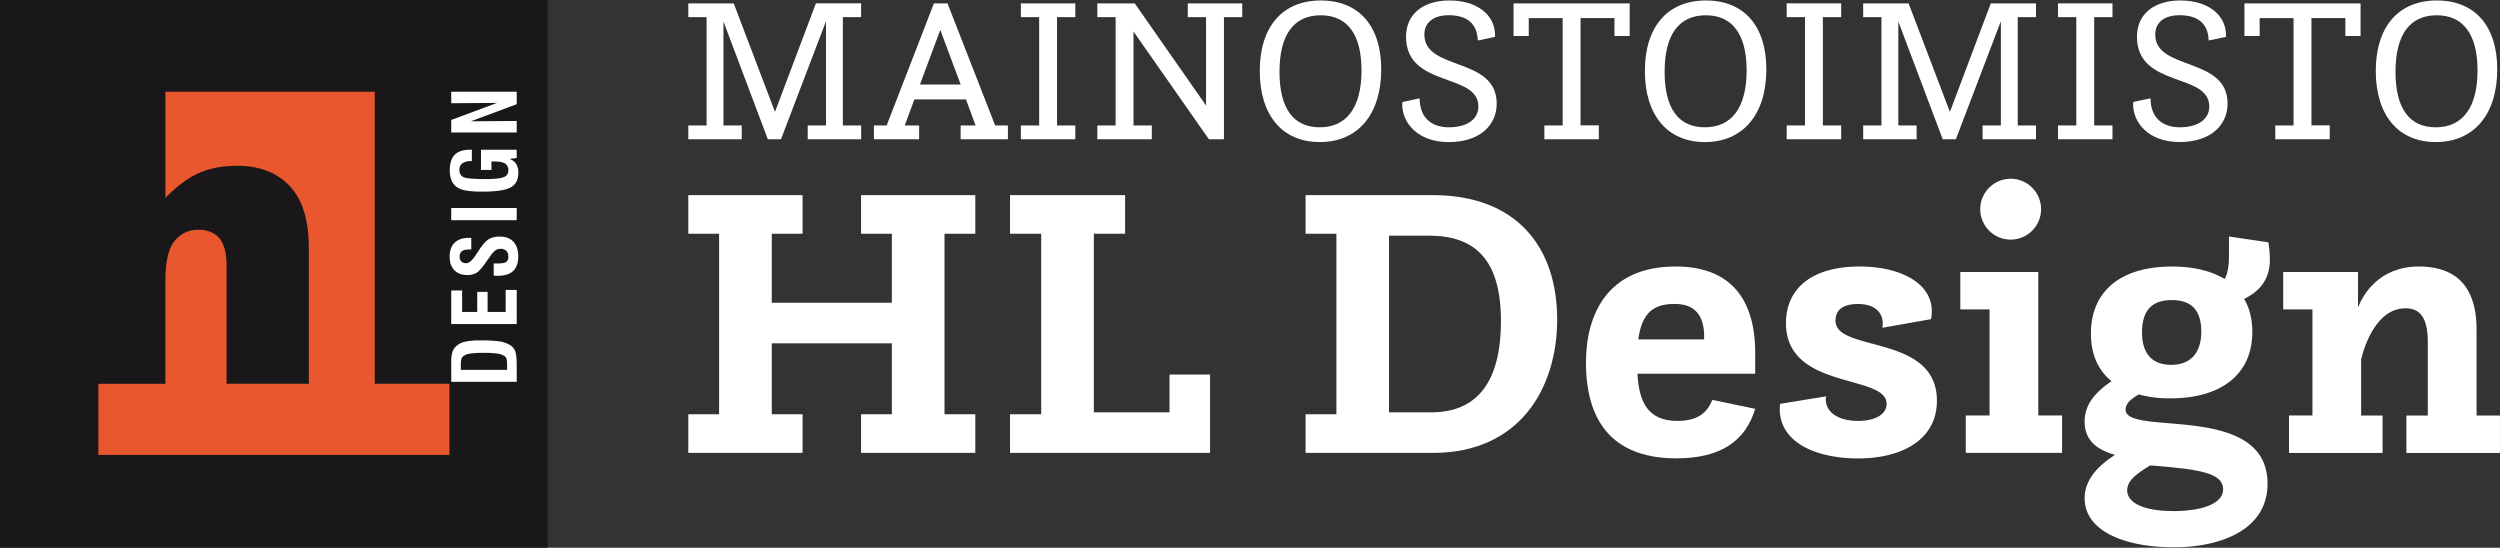 <?xml version="1.0" encoding="UTF-8" standalone="no"?>
<svg
   xmlns:dc="http://purl.org/dc/elements/1.1/"
   xmlns:cc="http://creativecommons.org/ns#"
   xmlns:rdf="http://www.w3.org/1999/02/22-rdf-syntax-ns#"
   xmlns:svg="http://www.w3.org/2000/svg"
   xmlns="http://www.w3.org/2000/svg"
   xmlns:sodipodi="http://sodipodi.sourceforge.net/DTD/sodipodi-0.dtd"
   xmlns:inkscape="http://www.inkscape.org/namespaces/inkscape"
   id="Layer_1"
   data-name="Layer 1"
   viewBox="0 0 1670.86 366.07"
   version="1.1"
   sodipodi:docname="logo2020_light.svg"
   inkscape:version="0.92.1 r15371">
  <rect x="0" y="0" width="1670.86" height="366.07" fill="#333333" stroke="none"/>
  <sodipodi:namedview
     pagecolor="#ffffff"
     bordercolor="#666666"
     borderopacity="1"
     objecttolerance="10"
     gridtolerance="10"
     guidetolerance="10"
     inkscape:pageopacity="0"
     inkscape:pageshadow="2"
     inkscape:window-width="1920"
     inkscape:window-height="1017"
     id="namedview71"
     showgrid="false"
     inkscape:zoom="1.8773373"
     inkscape:cx="154.59067"
     inkscape:cy="182.17562"
     inkscape:window-x="1912"
     inkscape:window-y="-8"
     inkscape:window-maximized="1"
     inkscape:current-layer="Layer_1" />
  <defs
     id="defs4">
    <style
       id="style2">.cls-1,.cls-3{fill:#1a171a;}.cls-2{fill:#e8572d;}.cls-3{fill-rule:evenodd;}.cls-4{fill:#fff;}.cls-5{fill:#1a181b;}</style>
  </defs>
  <path
     class="cls-1"
     d="M 58,62.93 V 429 H 424.1 V 62.93 Z"
     id="path6"
     transform="translate(-58.04,-62.93)"
     inkscape:connector-curvature="0"
     style="fill:#1a171a"
     sodipodi:nodetypes="ccccc" />
  <path
     d="M 110.561 61.301 L 110.561 132.34 C 117.961 124.627 125.312 119.114 132.619 115.801 C 139.926 112.487 148.592 110.821 158.619 110.801 C 173.419 110.801 185.086 115.313 193.619 124.34 C 202.152 133.367 206.411 147.23 206.391 165.93 L 206.391 256.471 L 151.439 256.471 L 151.439 178.119 C 151.439 169.179 149.796 162.846 146.51 159.119 C 143.223 155.392 138.607 153.544 132.66 153.57 A 19.65 19.65 0 0 0 116.66 161.09 C 112.58 166.09 110.539 175.09 110.539 188.09 L 110.539 256.49 L 65.74 256.49 L 65.74 304.051 L 300.35 304.051 L 300.35 256.449 L 250.471 256.449 L 250.471 61.301 L 110.561 61.301 z "
     id="rect8"
     style="fill:#e8572d;fill-opacity:1" />
  <path
     class="cls-4"
     d="M403.38,318.11H359.62V305a23.71,23.71,0,0,1,.68-6.38,8.82,8.82,0,0,1,2.22-3.91,12.29,12.29,0,0,1,5.67-3.25,43,43,0,0,1,10.64-1,89.82,89.82,0,0,1,13.17.65,19.42,19.42,0,0,1,6.55,2.22,8.16,8.16,0,0,1,3.77,4.19q1.06,2.69,1.06,9.31Zm-6.45-8v-3.61a12.74,12.74,0,0,0-.4-3.87,3.5,3.5,0,0,0-1.36-1.76,11.8,11.8,0,0,0-4.67-1.62,66.47,66.47,0,0,0-9.51-.48,54.7,54.7,0,0,0-9.27.56,8.92,8.92,0,0,0-4.37,1.94,3.77,3.77,0,0,0-1,1.83,14.86,14.86,0,0,0-.3,3.51v3.5Z"
     transform="translate(-58.04 -62.93)"
     id="path14" />
  <path
     class="cls-4"
     d="M403.38,279.53H359.62V257.05h7.27v14.38H377V258h6.93v13.39H396V256.71h7.39Z"
     transform="translate(-58.04 -62.93)"
     id="path16" />
  <path
     class="cls-4"
     d="M388,247.17V239h2.81c2.69,0,4.53-.33,5.5-1a3.91,3.91,0,0,0,1.47-3.48,5.44,5.44,0,0,0-1.31-3.93,5.14,5.14,0,0,0-3.87-1.35,5.94,5.94,0,0,0-3.36.93,16.85,16.85,0,0,0-3.63,4.07l-2.95,4.18q-3.76,5.4-6.2,6.86a11.75,11.75,0,0,1-6.14,1.46q-5.5,0-8.64-3.27t-3.12-9q0-6.08,3.32-9.32t9.55-3.24l1,0,.59,0v7.73h-1.16q-3.55,0-5.09,1.17a4.5,4.5,0,0,0-1.53,3.83,4.11,4.11,0,0,0,1.15,3.09,4.35,4.35,0,0,0,3.19,1.12q2.76,0,6.11-5l.06-.09,3-4.49q3.18-4.8,6-6.5a13.77,13.77,0,0,1,7.21-1.71q6,0,9.21,3.41t3.24,9.75q0,6.58-3.42,9.82t-10.4,3.22c-.49,0-1.3,0-2.44-.11Z"
     transform="translate(-58.04 -62.93)"
     id="path18" />
  <path
     class="cls-4"
     d="M403.38,210.09H359.62v-8.15h43.76Z"
     transform="translate(-58.04 -62.93)"
     id="path20" />
  <path
     class="cls-4"
     d="M403.38,168.53l-4.83.59a9,9,0,0,1,4.52,3.43,11.19,11.19,0,0,1,1.37,6q0,6.87-5.21,9.68T380.16,191a64.9,64.9,0,0,1-10.38-.66,15.77,15.77,0,0,1-6-2.09,10.29,10.29,0,0,1-3.87-4.52,17.31,17.31,0,0,1-1.25-7q0-7.05,3.33-10.39T372.29,163h1.11v7.62H373a10.05,10.05,0,0,0-5.93,1.46,5,5,0,0,0-2,4.36q0,3.56,2.72,4.86t14.47,1.31q9.27,0,12.39-1.25a4.52,4.52,0,0,0,3.13-4.52,5,5,0,0,0-2.22-4.62c-1.48-.92-4-1.37-7.5-1.37H386.5v5.65h-7V163h23.87Z"
     transform="translate(-58.04 -62.93)"
     id="path22" />
  <path
     class="cls-4"
     d="M403.38,151.48H359.62V143.1l30.61-11.4-30.61.23v-7.7h43.76v8.33L372.72,144l30.66-.23Z"
     transform="translate(-58.04 -62.93)"
     id="path24" />
  <path
     class="cls-5"
     d="M518.06,339.81h20.59V219.14H518.06v-25.8h76.37v25.8H573.84v46.13h80.27V219.14H633.52v-25.8h76.36v25.8H689.29V339.81h20.59v25.8H633.52v-25.8h20.59V292.38H573.84v47.43h20.59v25.8H518.06Z"
     transform="translate(-58.04 -62.93)"
     id="path26"
     style="fill:#ffffff;fill-opacity:1" />
  <path
     class="cls-5"
     d="M733.07,339.81h20.85V219.14H733.07v-25.8H810v25.8H789.11V338.51h50.56V313.23h27.1v52.38H733.07Z"
     transform="translate(-58.04 -62.93)"
     id="path28"
     style="fill:#ffffff;fill-opacity:1" />
  <path
     class="cls-5"
     d="M930.62,339.81h20.59V219.14H930.62v-25.8h85c56,0,83.14,34.66,83.14,83.14,0,46.13-25.28,89.13-82.88,89.13H930.62Zm84.18-1.3c29.19,0,46.39-18.77,46.39-61,0-40.92-17.2-57.07-48-57.07H986.39V338.51Z"
     transform="translate(-58.04 -62.93)"
     id="path30"
     style="fill:#ffffff;fill-opacity:1" />
  <path
     class="cls-5"
     d="M1231.12,336.16c-6.52,21.63-23.2,33.1-52.65,33.1-38.57,0-60.46-20.33-60.46-64.11,0-32.06,14.33-64.11,59.94-64.11,34.66,0,53.17,19.54,53.17,57.85V312.7h-78.71c1,18.51,6.78,31.54,26.58,31.54,13.82,0,20.07-5.47,23.46-14.07ZM1197,289.77v-2.08c0-12-4.7-21.63-19.55-21.63-14.07,0-21.89,5.47-24.5,23.71Z"
     transform="translate(-58.04 -62.93)"
     id="path32"
     style="fill:#ffffff;fill-opacity:1" />
  <path
     class="cls-5"
     d="M1278.55,327.82a5.78,5.78,0,0,0-.26,2.09c0,7.81,7.3,14.33,21.63,14.33,10.16,0,19-3.65,19-11.47,0-20.07-67.24-8.86-67.24-53.94,0-22.16,16.16-37.79,49.26-37.79,26.06,0,48.22,10.42,48.22,30a35.37,35.37,0,0,1-.52,5.21L1316.08,282a12.66,12.66,0,0,0,.26-3.12c0-6-4.17-12.77-16.42-12.77-10.16,0-15.12,3.9-15.12,11.2,0,21.37,67.76,8.6,67.76,53.43,0,25.8-22.93,38.57-52.64,38.57-27.37,0-52.39-10.16-52.39-33.1a16.13,16.13,0,0,1,.26-3.39Z"
     transform="translate(-58.04 -62.93)"
     id="path34"
     style="fill:#ffffff;fill-opacity:1" />
  <path
     class="cls-5"
     d="M1371.85,340.59h15.9V269.7H1368.2v-25h52.13v95.91h15.89v25h-64.37Zm30-158.19a20.33,20.33,0,1,1-20.33,20.32A20.35,20.35,0,0,1,1401.82,182.4Z"
     transform="translate(-58.04 -62.93)"
     id="path36"
     style="fill:#ffffff;fill-opacity:1" />
  <path
     class="cls-5"
     d="M1547.77,221l26.32,3.91a73.71,73.71,0,0,1,1,11.46c0,10.95-4.43,20.07-17.2,26.33,3.65,6.25,5.47,13.55,5.47,22.15,0,27.88-20.32,44.31-54.73,44.31a75.71,75.71,0,0,1-21.11-2.61c-5,2.86-8.86,6-8.86,10.16,0,18.25,94.87-5.47,94.87,49.52,0,31-31.54,42.48-62.81,42.48-30.76,0-59.42-9.9-59.42-32.84,0-13.55,10.94-22.93,20.32-28.93-12-3.38-20.32-9.64-20.32-22.15,0-11.2,6.51-19.28,18-27.1-9.12-7.3-13.81-18.25-13.81-31.8,0-27.62,19-44.82,54.21-44.82,14.33,0,26.06,2.86,35.18,8.34,2.08-3.91,2.87-8.61,2.87-15.38Zm-52.65,153c-10.42,6.26-15.38,10.69-15.38,16.68,0,7.56,9.39,13.81,31,13.81,18.5,0,33.1-4.69,33.1-14.59,0-8.6-10.17-11.47-24.5-13.55C1510,375.25,1502.42,374.47,1495.12,374Zm34.14-89.39c0-14.07-6.25-21.11-19.8-21.11s-19.81,7.3-19.81,21.63c0,13,5.73,21.63,19.54,21.63C1522.75,306.71,1529.26,298.11,1529.26,284.56Z"
     transform="translate(-58.04 -62.93)"
     id="path38"
     style="fill:#ffffff;fill-opacity:1" />
  <path
     class="cls-5"
     d="M1587.9,340.59h15.64V269.7H1584v-25h50V268.4c3.39-8.6,14.07-27.36,40.66-27.36,19.81,0,38.57,8.59,38.57,42v57.6h15.64v25h-62.55v-25h14.33v-49c0-15.63-4.69-22.67-14.85-22.67-19.29,0-27.37,24.5-29.71,34.14v37.53h14.33v25H1587.9Z"
     transform="translate(-58.04 -62.93)"
     id="path40"
     style="fill:#ffffff;fill-opacity:1" />
  <path
     class="cls-5"
     d="M518.06,146.77h12.23V74.38H518.06v-9.2h30.36L576,137.71l27.34-72.53h30.22v9.2H621.36v72.39h12.23V156H597.87v-9.21H610.1V77.13L580,156h-8.79L541.55,77.27v69.5h12.23V156H518.06Z"
     transform="translate(-58.04 -62.93)"
     id="path42"
     style="fill:#ffffff;fill-opacity:1" />
  <path
     class="cls-5"
     d="M642.11,146.77h8.52l31.59-81.59h9.07l31.87,81.59h8.51V156H700.08v-9.21h10l-6.46-17.44H669.17l-6.45,17.44h9.61V156H642.11Zm58-27.33L686.48,82.9l-13.6,36.54Z"
     transform="translate(-58.04 -62.93)"
     id="path44"
     style="fill:#ffffff;fill-opacity:1" />
  <path
     class="cls-5"
     d="M740.33,146.77h12.23V74.38H740.33v-9.2h36.4v9.2H764.51v72.39h12.22V156h-36.4Z"
     transform="translate(-58.04 -62.93)"
     id="path46"
     style="fill:#ffffff;fill-opacity:1" />
  <path
     class="cls-5"
     d="M791.43,146.77h12.23V74.38H791.43v-9.2h25l47.67,68.27V74.38H851.88v-9.2h36.4v9.2H876.05V156H866L815.61,84v62.77h12.23V156H791.43Z"
     transform="translate(-58.04 -62.93)"
     id="path48"
     style="fill:#ffffff;fill-opacity:1" />
  <path
     class="cls-5"
     d="M900,110.37c0-29.53,15.11-47.12,40.8-47.12,25.41,0,40.38,17,40.38,46,0,30.22-15.66,48.63-41.07,48.63C915.07,157.9,900,140,900,110.37Zm68-.41c0-24-9.47-36.82-27.19-36.82-18.14,0-27.62,13-27.62,37.78,0,24.45,9.21,37.09,26.93,37.09C958.06,148,968,134.69,968,110Z"
     transform="translate(-58.04 -62.93)"
     id="path50"
     style="fill:#ffffff;fill-opacity:1" />
  <path
     class="cls-5"
     d="M1006.83,128.64c.14,13.6,8.52,19.37,19.64,19.37,11.54,0,19.65-5.08,19.65-13.87,0-22.94-48.36-12.23-48.36-46.71,0-14.7,11-24.18,29-24.18,18.27,0,30.49,9.48,30.49,23.22v1.1L1045.71,90c-.41-11.13-6.87-16.9-19.51-16.9C1016,73.14,1010,78,1010,86.06c0,24.45,48.35,14.56,48.35,46.15,0,14.15-11,25.69-32.14,25.69-20.6,0-31-12.91-31-25.14,0-.55.13-1.1.13-1.65Z"
     transform="translate(-58.04 -62.93)"
     id="path52"
     style="fill:#ffffff;fill-opacity:1" />
  <path
     class="cls-5"
     d="M1090.21,146.77h12.23V75.07h-22.67V87h-10.16V65.18h77.61V87h-10.16v-12h-22.67v71.7h12.23V156h-36.41Z"
     transform="translate(-58.04 -62.93)"
     id="path54"
     style="fill:#ffffff;fill-opacity:1" />
  <path
     class="cls-5"
     d="M1157.39,110.37c0-29.53,15.11-47.12,40.8-47.12,25.41,0,40.38,17,40.38,46,0,30.22-15.66,48.63-41.07,48.63C1172.5,157.9,1157.39,140,1157.39,110.37Zm68-.41c0-24-9.48-36.82-27.2-36.82-18.13,0-27.61,13-27.61,37.78,0,24.45,9.2,37.09,26.92,37.09C1215.5,148,1225.39,134.69,1225.39,110Z"
     transform="translate(-58.04 -62.93)"
     id="path56"
     style="fill:#ffffff;fill-opacity:1" />
  <path
     class="cls-5"
     d="M1252.17,146.77h12.23V74.38h-12.23v-9.2h36.41v9.2h-12.23v72.39h12.23V156h-36.41Z"
     transform="translate(-58.04 -62.93)"
     id="path58"
     style="fill:#ffffff;fill-opacity:1" />
  <path
     class="cls-5"
     d="M1303.28,146.77h12.22V74.38h-12.22v-9.2h30.36l27.61,72.53,27.33-72.53h30.22v9.2h-12.22v72.39h12.22V156h-35.71v-9.21h12.22V77.13L1365.23,156h-8.79l-29.67-78.71v69.5H1339V156h-35.71Z"
     transform="translate(-58.04 -62.93)"
     id="path60"
     style="fill:#ffffff;fill-opacity:1" />
  <path
     class="cls-5"
     d="M1433.5,146.77h12.23V74.38H1433.5v-9.2h36.41v9.2h-12.23v72.39h12.23V156H1433.5Z"
     transform="translate(-58.04 -62.93)"
     id="path62"
     style="fill:#ffffff;fill-opacity:1" />
  <path
     class="cls-5"
     d="M1495.32,128.64c.14,13.6,8.52,19.37,19.65,19.37,11.53,0,19.64-5.08,19.64-13.87,0-22.94-48.35-12.23-48.35-46.71,0-14.7,11-24.18,29-24.18,18.27,0,30.5,9.48,30.5,23.22v1.1L1534.2,90c-.41-11.13-6.87-16.9-19.51-16.9-10.16,0-16.21,4.81-16.21,12.92,0,24.45,48.35,14.56,48.35,46.15,0,14.15-11,25.69-32.14,25.69-20.6,0-31-12.91-31-25.14,0-.55.13-1.1.13-1.65Z"
     transform="translate(-58.04 -62.93)"
     id="path64"
     style="fill:#ffffff;fill-opacity:1" />
  <path
     class="cls-5"
     d="M1578.71,146.77h12.22V75.07h-22.66V87H1558.1V65.18h77.61V87h-10.16v-12h-22.67v71.7h12.23V156h-36.4Z"
     transform="translate(-58.04 -62.93)"
     id="path66"
     style="fill:#ffffff;fill-opacity:1" />
  <path
     class="cls-5"
     d="M1645.88,110.37c0-29.53,15.11-47.12,40.8-47.12,25.41,0,40.38,17,40.38,46,0,30.22-15.66,48.63-41.07,48.63C1661,157.9,1645.88,140,1645.88,110.37Zm68-.41c0-24-9.48-36.82-27.2-36.82-18.13,0-27.61,13-27.61,37.78,0,24.45,9.2,37.09,26.92,37.09C1704,148,1713.88,134.69,1713.88,110Z"
     transform="translate(-58.04 -62.93)"
     id="path68"
     style="fill:#ffffff;fill-opacity:1" />
</svg>

